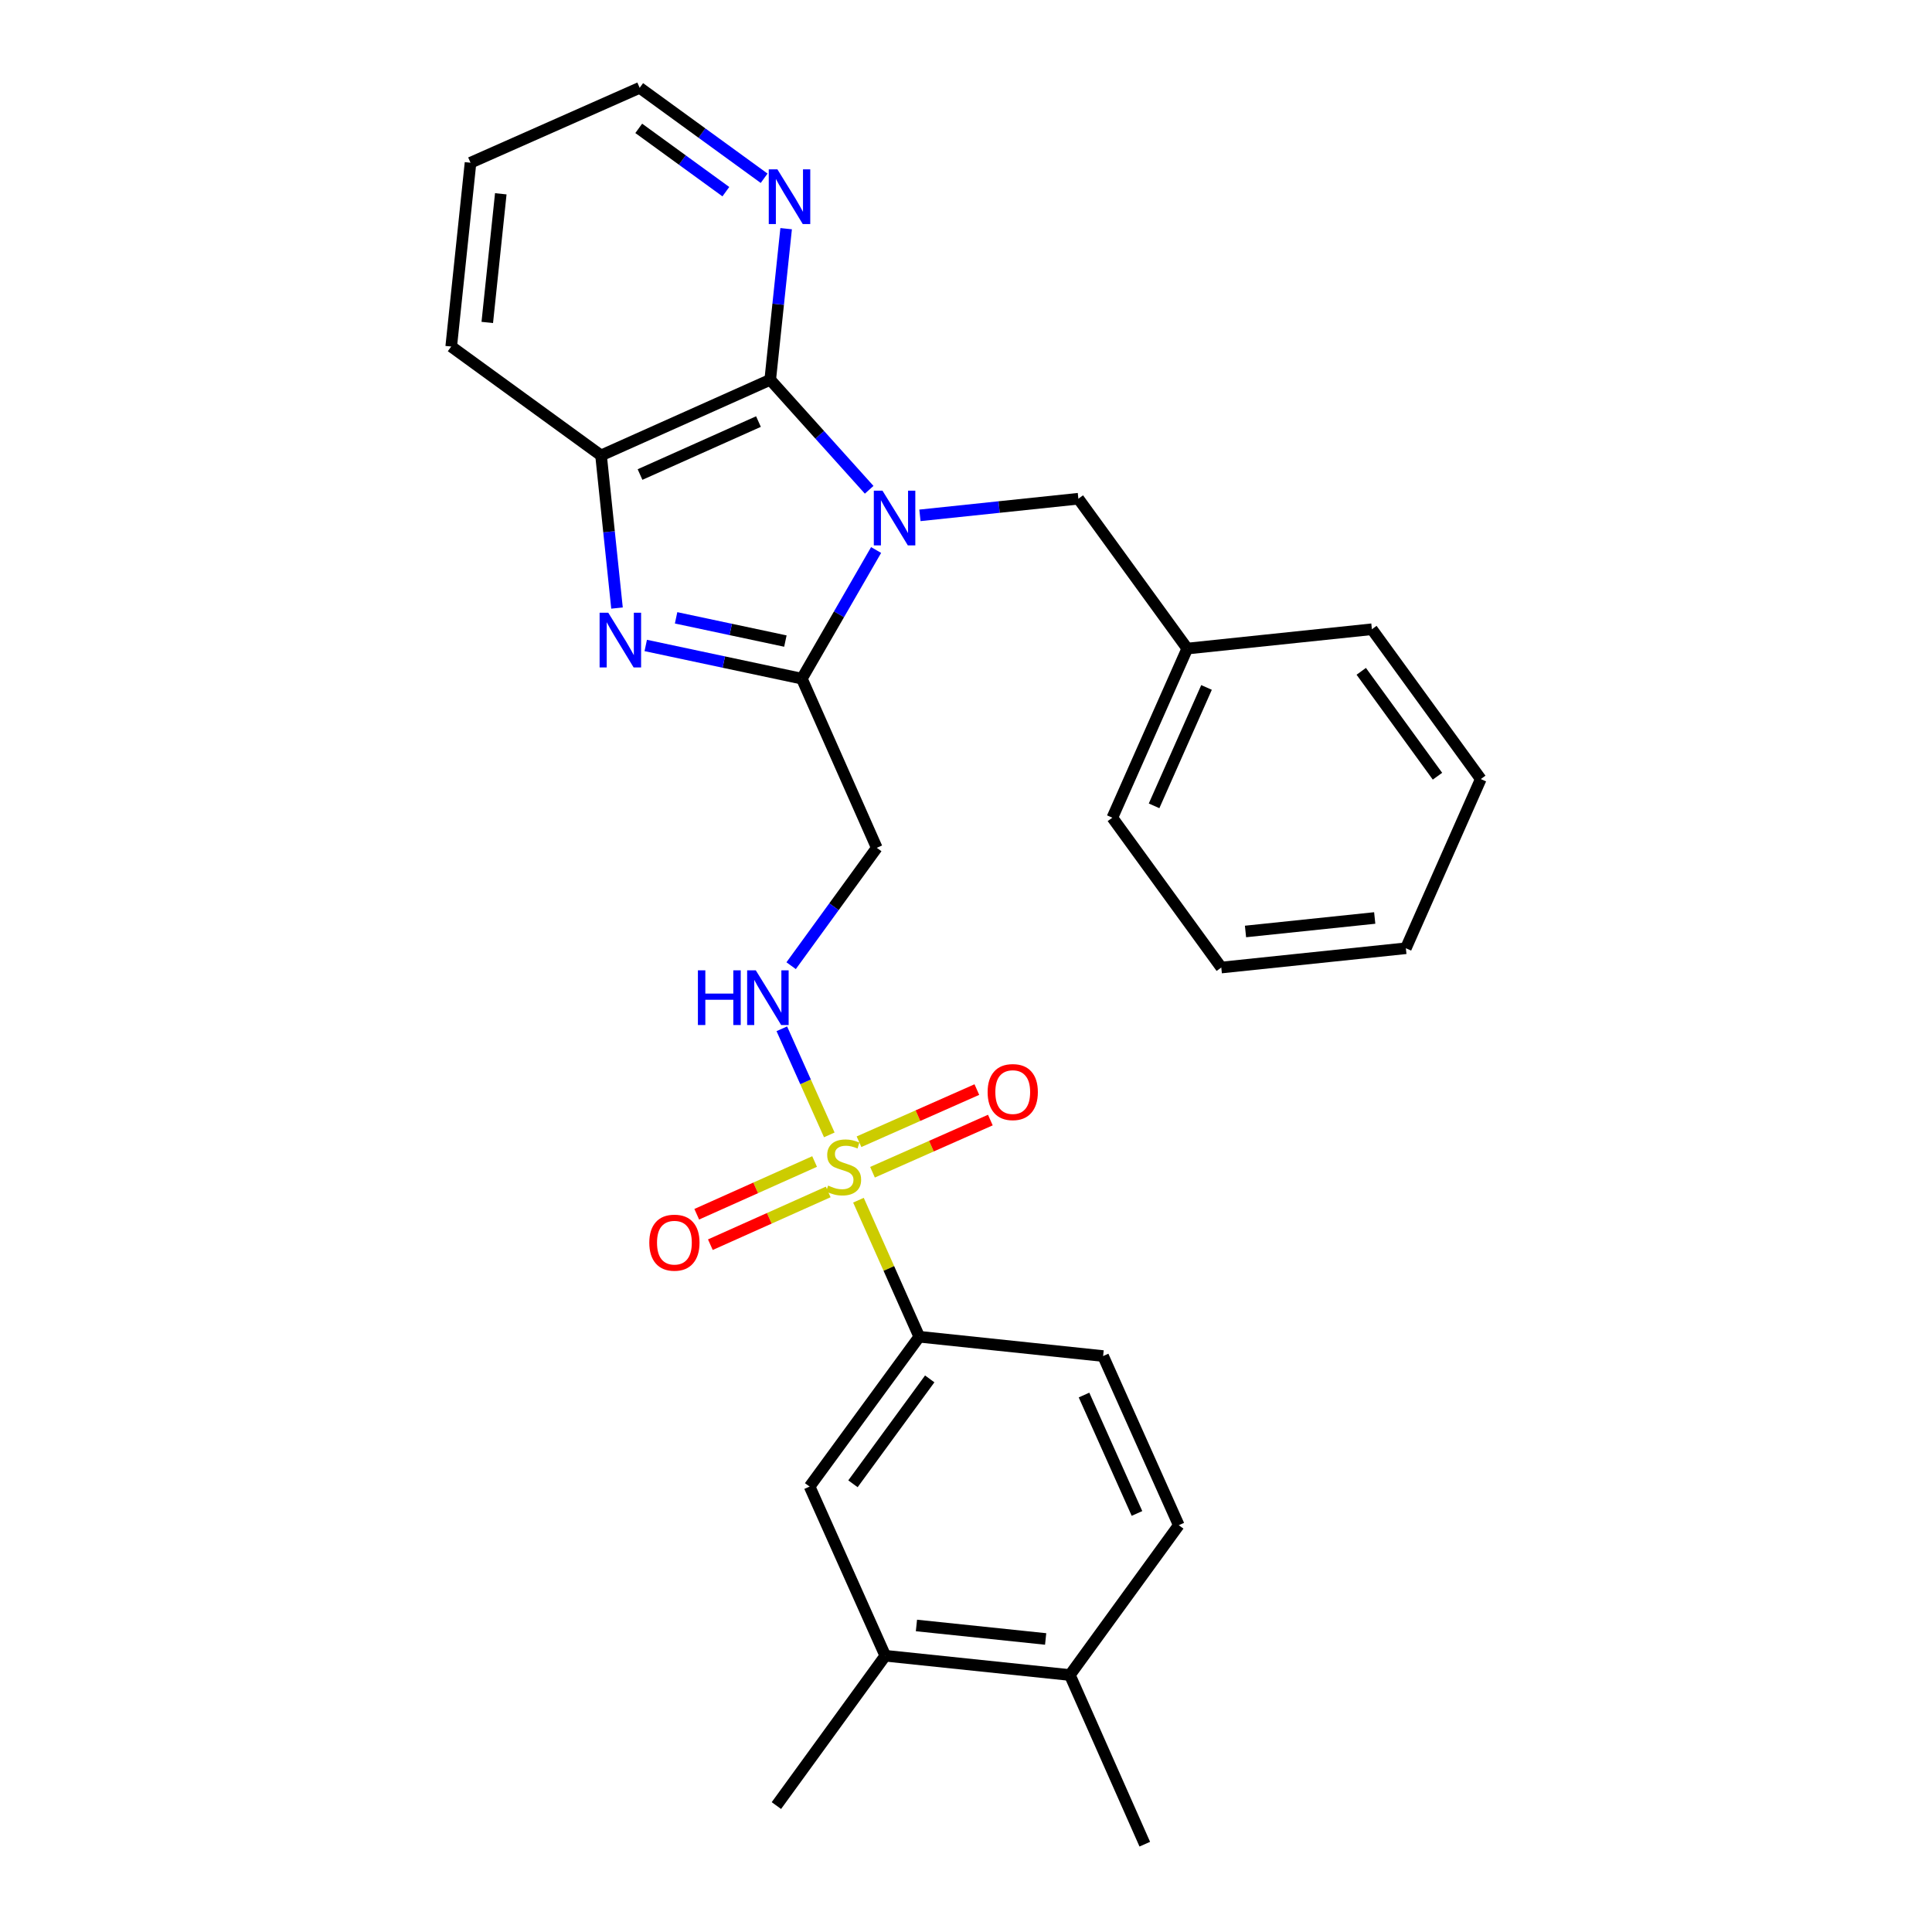 <?xml version='1.0' encoding='iso-8859-1'?>
<svg version='1.1' baseProfile='full'
              xmlns='http://www.w3.org/2000/svg'
                      xmlns:rdkit='http://www.rdkit.org/xml'
                      xmlns:xlink='http://www.w3.org/1999/xlink'
                  xml:space='preserve'
width='1000px' height='1000px' viewBox='0 0 1000 1000'>
<!-- END OF HEADER -->
<rect style='opacity:1.0;fill:#FFFFFF;stroke:none' width='1000' height='1000' x='0' y='0'> </rect>
<path class='bond-1' d='M 453.47,284.685 L 434.257,317.982' style='fill:none;fill-rule:evenodd;stroke:#0000FF;stroke-width:6px;stroke-linecap:butt;stroke-linejoin:miter;stroke-opacity:1' />
<path class='bond-1' d='M 434.257,317.982 L 415.044,351.278' style='fill:none;fill-rule:evenodd;stroke:#000000;stroke-width:6px;stroke-linecap:butt;stroke-linejoin:miter;stroke-opacity:1' />
<path class='bond-3' d='M 449.88,253.51 L 424.273,225.042' style='fill:none;fill-rule:evenodd;stroke:#0000FF;stroke-width:6px;stroke-linecap:butt;stroke-linejoin:miter;stroke-opacity:1' />
<path class='bond-3' d='M 424.273,225.042 L 398.666,196.573' style='fill:none;fill-rule:evenodd;stroke:#000000;stroke-width:6px;stroke-linecap:butt;stroke-linejoin:miter;stroke-opacity:1' />
<path class='bond-8' d='M 476.157,266.746 L 517.161,262.439' style='fill:none;fill-rule:evenodd;stroke:#0000FF;stroke-width:6px;stroke-linecap:butt;stroke-linejoin:miter;stroke-opacity:1' />
<path class='bond-8' d='M 517.161,262.439 L 558.165,258.133' style='fill:none;fill-rule:evenodd;stroke:#000000;stroke-width:6px;stroke-linecap:butt;stroke-linejoin:miter;stroke-opacity:1' />
<path class='bond-0' d='M 429.244,587.415 L 416.955,559.958' style='fill:none;fill-rule:evenodd;stroke:#CCCC00;stroke-width:6px;stroke-linecap:butt;stroke-linejoin:miter;stroke-opacity:1' />
<path class='bond-0' d='M 416.955,559.958 L 404.666,532.502' style='fill:none;fill-rule:evenodd;stroke:#0000FF;stroke-width:6px;stroke-linecap:butt;stroke-linejoin:miter;stroke-opacity:1' />
<path class='bond-7' d='M 444.336,621.22 L 460.072,656.555' style='fill:none;fill-rule:evenodd;stroke:#CCCC00;stroke-width:6px;stroke-linecap:butt;stroke-linejoin:miter;stroke-opacity:1' />
<path class='bond-7' d='M 460.072,656.555 L 475.808,691.89' style='fill:none;fill-rule:evenodd;stroke:#000000;stroke-width:6px;stroke-linecap:butt;stroke-linejoin:miter;stroke-opacity:1' />
<path class='bond-11' d='M 421.634,601.193 L 391.133,614.843' style='fill:none;fill-rule:evenodd;stroke:#CCCC00;stroke-width:6px;stroke-linecap:butt;stroke-linejoin:miter;stroke-opacity:1' />
<path class='bond-11' d='M 391.133,614.843 L 360.632,628.494' style='fill:none;fill-rule:evenodd;stroke:#FF0000;stroke-width:6px;stroke-linecap:butt;stroke-linejoin:miter;stroke-opacity:1' />
<path class='bond-11' d='M 428.684,616.947 L 398.183,630.597' style='fill:none;fill-rule:evenodd;stroke:#CCCC00;stroke-width:6px;stroke-linecap:butt;stroke-linejoin:miter;stroke-opacity:1' />
<path class='bond-11' d='M 398.183,630.597 L 367.682,644.248' style='fill:none;fill-rule:evenodd;stroke:#FF0000;stroke-width:6px;stroke-linecap:butt;stroke-linejoin:miter;stroke-opacity:1' />
<path class='bond-12' d='M 451.604,606.745 L 482.105,593.243' style='fill:none;fill-rule:evenodd;stroke:#CCCC00;stroke-width:6px;stroke-linecap:butt;stroke-linejoin:miter;stroke-opacity:1' />
<path class='bond-12' d='M 482.105,593.243 L 512.606,579.742' style='fill:none;fill-rule:evenodd;stroke:#FF0000;stroke-width:6px;stroke-linecap:butt;stroke-linejoin:miter;stroke-opacity:1' />
<path class='bond-12' d='M 444.618,590.962 L 475.119,577.461' style='fill:none;fill-rule:evenodd;stroke:#CCCC00;stroke-width:6px;stroke-linecap:butt;stroke-linejoin:miter;stroke-opacity:1' />
<path class='bond-12' d='M 475.119,577.461 L 505.619,563.959' style='fill:none;fill-rule:evenodd;stroke:#FF0000;stroke-width:6px;stroke-linecap:butt;stroke-linejoin:miter;stroke-opacity:1' />
<path class='bond-2' d='M 415.044,351.278 L 374.639,342.684' style='fill:none;fill-rule:evenodd;stroke:#000000;stroke-width:6px;stroke-linecap:butt;stroke-linejoin:miter;stroke-opacity:1' />
<path class='bond-2' d='M 374.639,342.684 L 334.234,334.091' style='fill:none;fill-rule:evenodd;stroke:#0000FF;stroke-width:6px;stroke-linecap:butt;stroke-linejoin:miter;stroke-opacity:1' />
<path class='bond-2' d='M 406.513,331.818 L 378.23,325.802' style='fill:none;fill-rule:evenodd;stroke:#000000;stroke-width:6px;stroke-linecap:butt;stroke-linejoin:miter;stroke-opacity:1' />
<path class='bond-2' d='M 378.23,325.802 L 349.946,319.787' style='fill:none;fill-rule:evenodd;stroke:#0000FF;stroke-width:6px;stroke-linecap:butt;stroke-linejoin:miter;stroke-opacity:1' />
<path class='bond-5' d='M 415.044,351.278 L 453.821,438.833' style='fill:none;fill-rule:evenodd;stroke:#000000;stroke-width:6px;stroke-linecap:butt;stroke-linejoin:miter;stroke-opacity:1' />
<path class='bond-28' d='M 319.361,314.733 L 315.231,275.234' style='fill:none;fill-rule:evenodd;stroke:#0000FF;stroke-width:6px;stroke-linecap:butt;stroke-linejoin:miter;stroke-opacity:1' />
<path class='bond-28' d='M 315.231,275.234 L 311.101,235.734' style='fill:none;fill-rule:evenodd;stroke:#000000;stroke-width:6px;stroke-linecap:butt;stroke-linejoin:miter;stroke-opacity:1' />
<path class='bond-4' d='M 398.666,196.573 L 311.101,235.734' style='fill:none;fill-rule:evenodd;stroke:#000000;stroke-width:6px;stroke-linecap:butt;stroke-linejoin:miter;stroke-opacity:1' />
<path class='bond-4' d='M 392.578,218.203 L 331.282,245.616' style='fill:none;fill-rule:evenodd;stroke:#000000;stroke-width:6px;stroke-linecap:butt;stroke-linejoin:miter;stroke-opacity:1' />
<path class='bond-9' d='M 398.666,196.573 L 402.786,157.466' style='fill:none;fill-rule:evenodd;stroke:#000000;stroke-width:6px;stroke-linecap:butt;stroke-linejoin:miter;stroke-opacity:1' />
<path class='bond-9' d='M 402.786,157.466 L 406.905,118.359' style='fill:none;fill-rule:evenodd;stroke:#0000FF;stroke-width:6px;stroke-linecap:butt;stroke-linejoin:miter;stroke-opacity:1' />
<path class='bond-18' d='M 311.101,235.734 L 233.548,179.371' style='fill:none;fill-rule:evenodd;stroke:#000000;stroke-width:6px;stroke-linecap:butt;stroke-linejoin:miter;stroke-opacity:1' />
<path class='bond-6' d='M 453.821,438.833 L 431.655,469.337' style='fill:none;fill-rule:evenodd;stroke:#000000;stroke-width:6px;stroke-linecap:butt;stroke-linejoin:miter;stroke-opacity:1' />
<path class='bond-6' d='M 431.655,469.337 L 409.489,499.84' style='fill:none;fill-rule:evenodd;stroke:#0000FF;stroke-width:6px;stroke-linecap:butt;stroke-linejoin:miter;stroke-opacity:1' />
<path class='bond-10' d='M 475.808,691.89 L 419.052,769.444' style='fill:none;fill-rule:evenodd;stroke:#000000;stroke-width:6px;stroke-linecap:butt;stroke-linejoin:miter;stroke-opacity:1' />
<path class='bond-10' d='M 481.223,713.716 L 441.493,768.004' style='fill:none;fill-rule:evenodd;stroke:#000000;stroke-width:6px;stroke-linecap:butt;stroke-linejoin:miter;stroke-opacity:1' />
<path class='bond-15' d='M 475.808,691.89 L 570.966,701.891' style='fill:none;fill-rule:evenodd;stroke:#000000;stroke-width:6px;stroke-linecap:butt;stroke-linejoin:miter;stroke-opacity:1' />
<path class='bond-17' d='M 558.165,258.133 L 614.528,335.697' style='fill:none;fill-rule:evenodd;stroke:#000000;stroke-width:6px;stroke-linecap:butt;stroke-linejoin:miter;stroke-opacity:1' />
<path class='bond-19' d='M 395.511,92.27 L 363.303,68.862' style='fill:none;fill-rule:evenodd;stroke:#0000FF;stroke-width:6px;stroke-linecap:butt;stroke-linejoin:miter;stroke-opacity:1' />
<path class='bond-19' d='M 363.303,68.862 L 331.094,45.455' style='fill:none;fill-rule:evenodd;stroke:#000000;stroke-width:6px;stroke-linecap:butt;stroke-linejoin:miter;stroke-opacity:1' />
<path class='bond-19' d='M 375.702,99.21 L 353.156,82.824' style='fill:none;fill-rule:evenodd;stroke:#0000FF;stroke-width:6px;stroke-linecap:butt;stroke-linejoin:miter;stroke-opacity:1' />
<path class='bond-19' d='M 353.156,82.824 L 330.61,66.439' style='fill:none;fill-rule:evenodd;stroke:#000000;stroke-width:6px;stroke-linecap:butt;stroke-linejoin:miter;stroke-opacity:1' />
<path class='bond-13' d='M 419.052,769.444 L 458.222,857.009' style='fill:none;fill-rule:evenodd;stroke:#000000;stroke-width:6px;stroke-linecap:butt;stroke-linejoin:miter;stroke-opacity:1' />
<path class='bond-20' d='M 458.222,857.009 L 401.859,934.562' style='fill:none;fill-rule:evenodd;stroke:#000000;stroke-width:6px;stroke-linecap:butt;stroke-linejoin:miter;stroke-opacity:1' />
<path class='bond-31' d='M 458.222,857.009 L 553.764,866.991' style='fill:none;fill-rule:evenodd;stroke:#000000;stroke-width:6px;stroke-linecap:butt;stroke-linejoin:miter;stroke-opacity:1' />
<path class='bond-31' d='M 474.347,841.34 L 541.226,848.327' style='fill:none;fill-rule:evenodd;stroke:#000000;stroke-width:6px;stroke-linecap:butt;stroke-linejoin:miter;stroke-opacity:1' />
<path class='bond-14' d='M 553.764,866.991 L 610.127,789.446' style='fill:none;fill-rule:evenodd;stroke:#000000;stroke-width:6px;stroke-linecap:butt;stroke-linejoin:miter;stroke-opacity:1' />
<path class='bond-21' d='M 553.764,866.991 L 592.541,954.545' style='fill:none;fill-rule:evenodd;stroke:#000000;stroke-width:6px;stroke-linecap:butt;stroke-linejoin:miter;stroke-opacity:1' />
<path class='bond-16' d='M 570.966,701.891 L 610.127,789.446' style='fill:none;fill-rule:evenodd;stroke:#000000;stroke-width:6px;stroke-linecap:butt;stroke-linejoin:miter;stroke-opacity:1' />
<path class='bond-16' d='M 561.085,722.072 L 588.497,783.36' style='fill:none;fill-rule:evenodd;stroke:#000000;stroke-width:6px;stroke-linecap:butt;stroke-linejoin:miter;stroke-opacity:1' />
<path class='bond-22' d='M 614.528,335.697 L 575.751,423.242' style='fill:none;fill-rule:evenodd;stroke:#000000;stroke-width:6px;stroke-linecap:butt;stroke-linejoin:miter;stroke-opacity:1' />
<path class='bond-22' d='M 624.493,355.818 L 597.349,417.1' style='fill:none;fill-rule:evenodd;stroke:#000000;stroke-width:6px;stroke-linecap:butt;stroke-linejoin:miter;stroke-opacity:1' />
<path class='bond-23' d='M 614.528,335.697 L 710.09,325.696' style='fill:none;fill-rule:evenodd;stroke:#000000;stroke-width:6px;stroke-linecap:butt;stroke-linejoin:miter;stroke-opacity:1' />
<path class='bond-29' d='M 233.548,179.371 L 243.539,84.231' style='fill:none;fill-rule:evenodd;stroke:#000000;stroke-width:6px;stroke-linecap:butt;stroke-linejoin:miter;stroke-opacity:1' />
<path class='bond-29' d='M 252.212,166.903 L 259.206,100.305' style='fill:none;fill-rule:evenodd;stroke:#000000;stroke-width:6px;stroke-linecap:butt;stroke-linejoin:miter;stroke-opacity:1' />
<path class='bond-24' d='M 331.094,45.455 L 243.539,84.231' style='fill:none;fill-rule:evenodd;stroke:#000000;stroke-width:6px;stroke-linecap:butt;stroke-linejoin:miter;stroke-opacity:1' />
<path class='bond-25' d='M 575.751,423.242 L 632.133,500.796' style='fill:none;fill-rule:evenodd;stroke:#000000;stroke-width:6px;stroke-linecap:butt;stroke-linejoin:miter;stroke-opacity:1' />
<path class='bond-26' d='M 710.09,325.696 L 766.452,403.249' style='fill:none;fill-rule:evenodd;stroke:#000000;stroke-width:6px;stroke-linecap:butt;stroke-linejoin:miter;stroke-opacity:1' />
<path class='bond-26' d='M 704.582,347.476 L 744.036,401.763' style='fill:none;fill-rule:evenodd;stroke:#000000;stroke-width:6px;stroke-linecap:butt;stroke-linejoin:miter;stroke-opacity:1' />
<path class='bond-27' d='M 632.133,500.796 L 727.675,490.814' style='fill:none;fill-rule:evenodd;stroke:#000000;stroke-width:6px;stroke-linecap:butt;stroke-linejoin:miter;stroke-opacity:1' />
<path class='bond-27' d='M 644.671,482.132 L 711.551,475.145' style='fill:none;fill-rule:evenodd;stroke:#000000;stroke-width:6px;stroke-linecap:butt;stroke-linejoin:miter;stroke-opacity:1' />
<path class='bond-30' d='M 766.452,403.249 L 727.675,490.814' style='fill:none;fill-rule:evenodd;stroke:#000000;stroke-width:6px;stroke-linecap:butt;stroke-linejoin:miter;stroke-opacity:1' />
<path  class='atom-0' d='M 456.766 253.965
L 466.046 268.965
Q 466.966 270.445, 468.446 273.125
Q 469.926 275.805, 470.006 275.965
L 470.006 253.965
L 473.766 253.965
L 473.766 282.285
L 469.886 282.285
L 459.926 265.885
Q 458.766 263.965, 457.526 261.765
Q 456.326 259.565, 455.966 258.885
L 455.966 282.285
L 452.286 282.285
L 452.286 253.965
L 456.766 253.965
' fill='#0000FF'/>
<path  class='atom-1' d='M 428.637 613.653
Q 428.957 613.773, 430.277 614.333
Q 431.597 614.893, 433.037 615.253
Q 434.517 615.573, 435.957 615.573
Q 438.637 615.573, 440.197 614.293
Q 441.757 612.973, 441.757 610.693
Q 441.757 609.133, 440.957 608.173
Q 440.197 607.213, 438.997 606.693
Q 437.797 606.173, 435.797 605.573
Q 433.277 604.813, 431.757 604.093
Q 430.277 603.373, 429.197 601.853
Q 428.157 600.333, 428.157 597.773
Q 428.157 594.213, 430.557 592.013
Q 432.997 589.813, 437.797 589.813
Q 441.077 589.813, 444.797 591.373
L 443.877 594.453
Q 440.477 593.053, 437.917 593.053
Q 435.157 593.053, 433.637 594.213
Q 432.117 595.333, 432.157 597.293
Q 432.157 598.813, 432.917 599.733
Q 433.717 600.653, 434.837 601.173
Q 435.997 601.693, 437.917 602.293
Q 440.477 603.093, 441.997 603.893
Q 443.517 604.693, 444.597 606.333
Q 445.717 607.933, 445.717 610.693
Q 445.717 614.613, 443.077 616.733
Q 440.477 618.813, 436.117 618.813
Q 433.597 618.813, 431.677 618.253
Q 429.797 617.733, 427.557 616.813
L 428.637 613.653
' fill='#CCCC00'/>
<path  class='atom-3' d='M 314.833 317.135
L 324.113 332.135
Q 325.033 333.615, 326.513 336.295
Q 327.993 338.975, 328.073 339.135
L 328.073 317.135
L 331.833 317.135
L 331.833 345.455
L 327.953 345.455
L 317.993 329.055
Q 316.833 327.135, 315.593 324.935
Q 314.393 322.735, 314.033 322.055
L 314.033 345.455
L 310.353 345.455
L 310.353 317.135
L 314.833 317.135
' fill='#0000FF'/>
<path  class='atom-7' d='M 361.238 502.237
L 365.078 502.237
L 365.078 514.277
L 379.558 514.277
L 379.558 502.237
L 383.398 502.237
L 383.398 530.557
L 379.558 530.557
L 379.558 517.477
L 365.078 517.477
L 365.078 530.557
L 361.238 530.557
L 361.238 502.237
' fill='#0000FF'/>
<path  class='atom-7' d='M 391.198 502.237
L 400.478 517.237
Q 401.398 518.717, 402.878 521.397
Q 404.358 524.077, 404.438 524.237
L 404.438 502.237
L 408.198 502.237
L 408.198 530.557
L 404.318 530.557
L 394.358 514.157
Q 393.198 512.237, 391.958 510.037
Q 390.758 507.837, 390.398 507.157
L 390.398 530.557
L 386.718 530.557
L 386.718 502.237
L 391.198 502.237
' fill='#0000FF'/>
<path  class='atom-10' d='M 402.388 87.657
L 411.668 102.657
Q 412.588 104.137, 414.068 106.817
Q 415.548 109.497, 415.628 109.657
L 415.628 87.657
L 419.388 87.657
L 419.388 115.977
L 415.508 115.977
L 405.548 99.577
Q 404.388 97.657, 403.148 95.457
Q 401.948 93.257, 401.588 92.577
L 401.588 115.977
L 397.908 115.977
L 397.908 87.657
L 402.388 87.657
' fill='#0000FF'/>
<path  class='atom-12' d='M 336.073 643.202
Q 336.073 636.402, 339.433 632.602
Q 342.793 628.802, 349.073 628.802
Q 355.353 628.802, 358.713 632.602
Q 362.073 636.402, 362.073 643.202
Q 362.073 650.082, 358.673 654.002
Q 355.273 657.882, 349.073 657.882
Q 342.833 657.882, 339.433 654.002
Q 336.073 650.122, 336.073 643.202
M 349.073 654.682
Q 353.393 654.682, 355.713 651.802
Q 358.073 648.882, 358.073 643.202
Q 358.073 637.642, 355.713 634.842
Q 353.393 632.002, 349.073 632.002
Q 344.753 632.002, 342.393 634.802
Q 340.073 637.602, 340.073 643.202
Q 340.073 648.922, 342.393 651.802
Q 344.753 654.682, 349.073 654.682
' fill='#FF0000'/>
<path  class='atom-13' d='M 511.192 565.255
Q 511.192 558.455, 514.552 554.655
Q 517.912 550.855, 524.192 550.855
Q 530.472 550.855, 533.832 554.655
Q 537.192 558.455, 537.192 565.255
Q 537.192 572.135, 533.792 576.055
Q 530.392 579.935, 524.192 579.935
Q 517.952 579.935, 514.552 576.055
Q 511.192 572.175, 511.192 565.255
M 524.192 576.735
Q 528.512 576.735, 530.832 573.855
Q 533.192 570.935, 533.192 565.255
Q 533.192 559.695, 530.832 556.895
Q 528.512 554.055, 524.192 554.055
Q 519.872 554.055, 517.512 556.855
Q 515.192 559.655, 515.192 565.255
Q 515.192 570.975, 517.512 573.855
Q 519.872 576.735, 524.192 576.735
' fill='#FF0000'/>
</svg>

